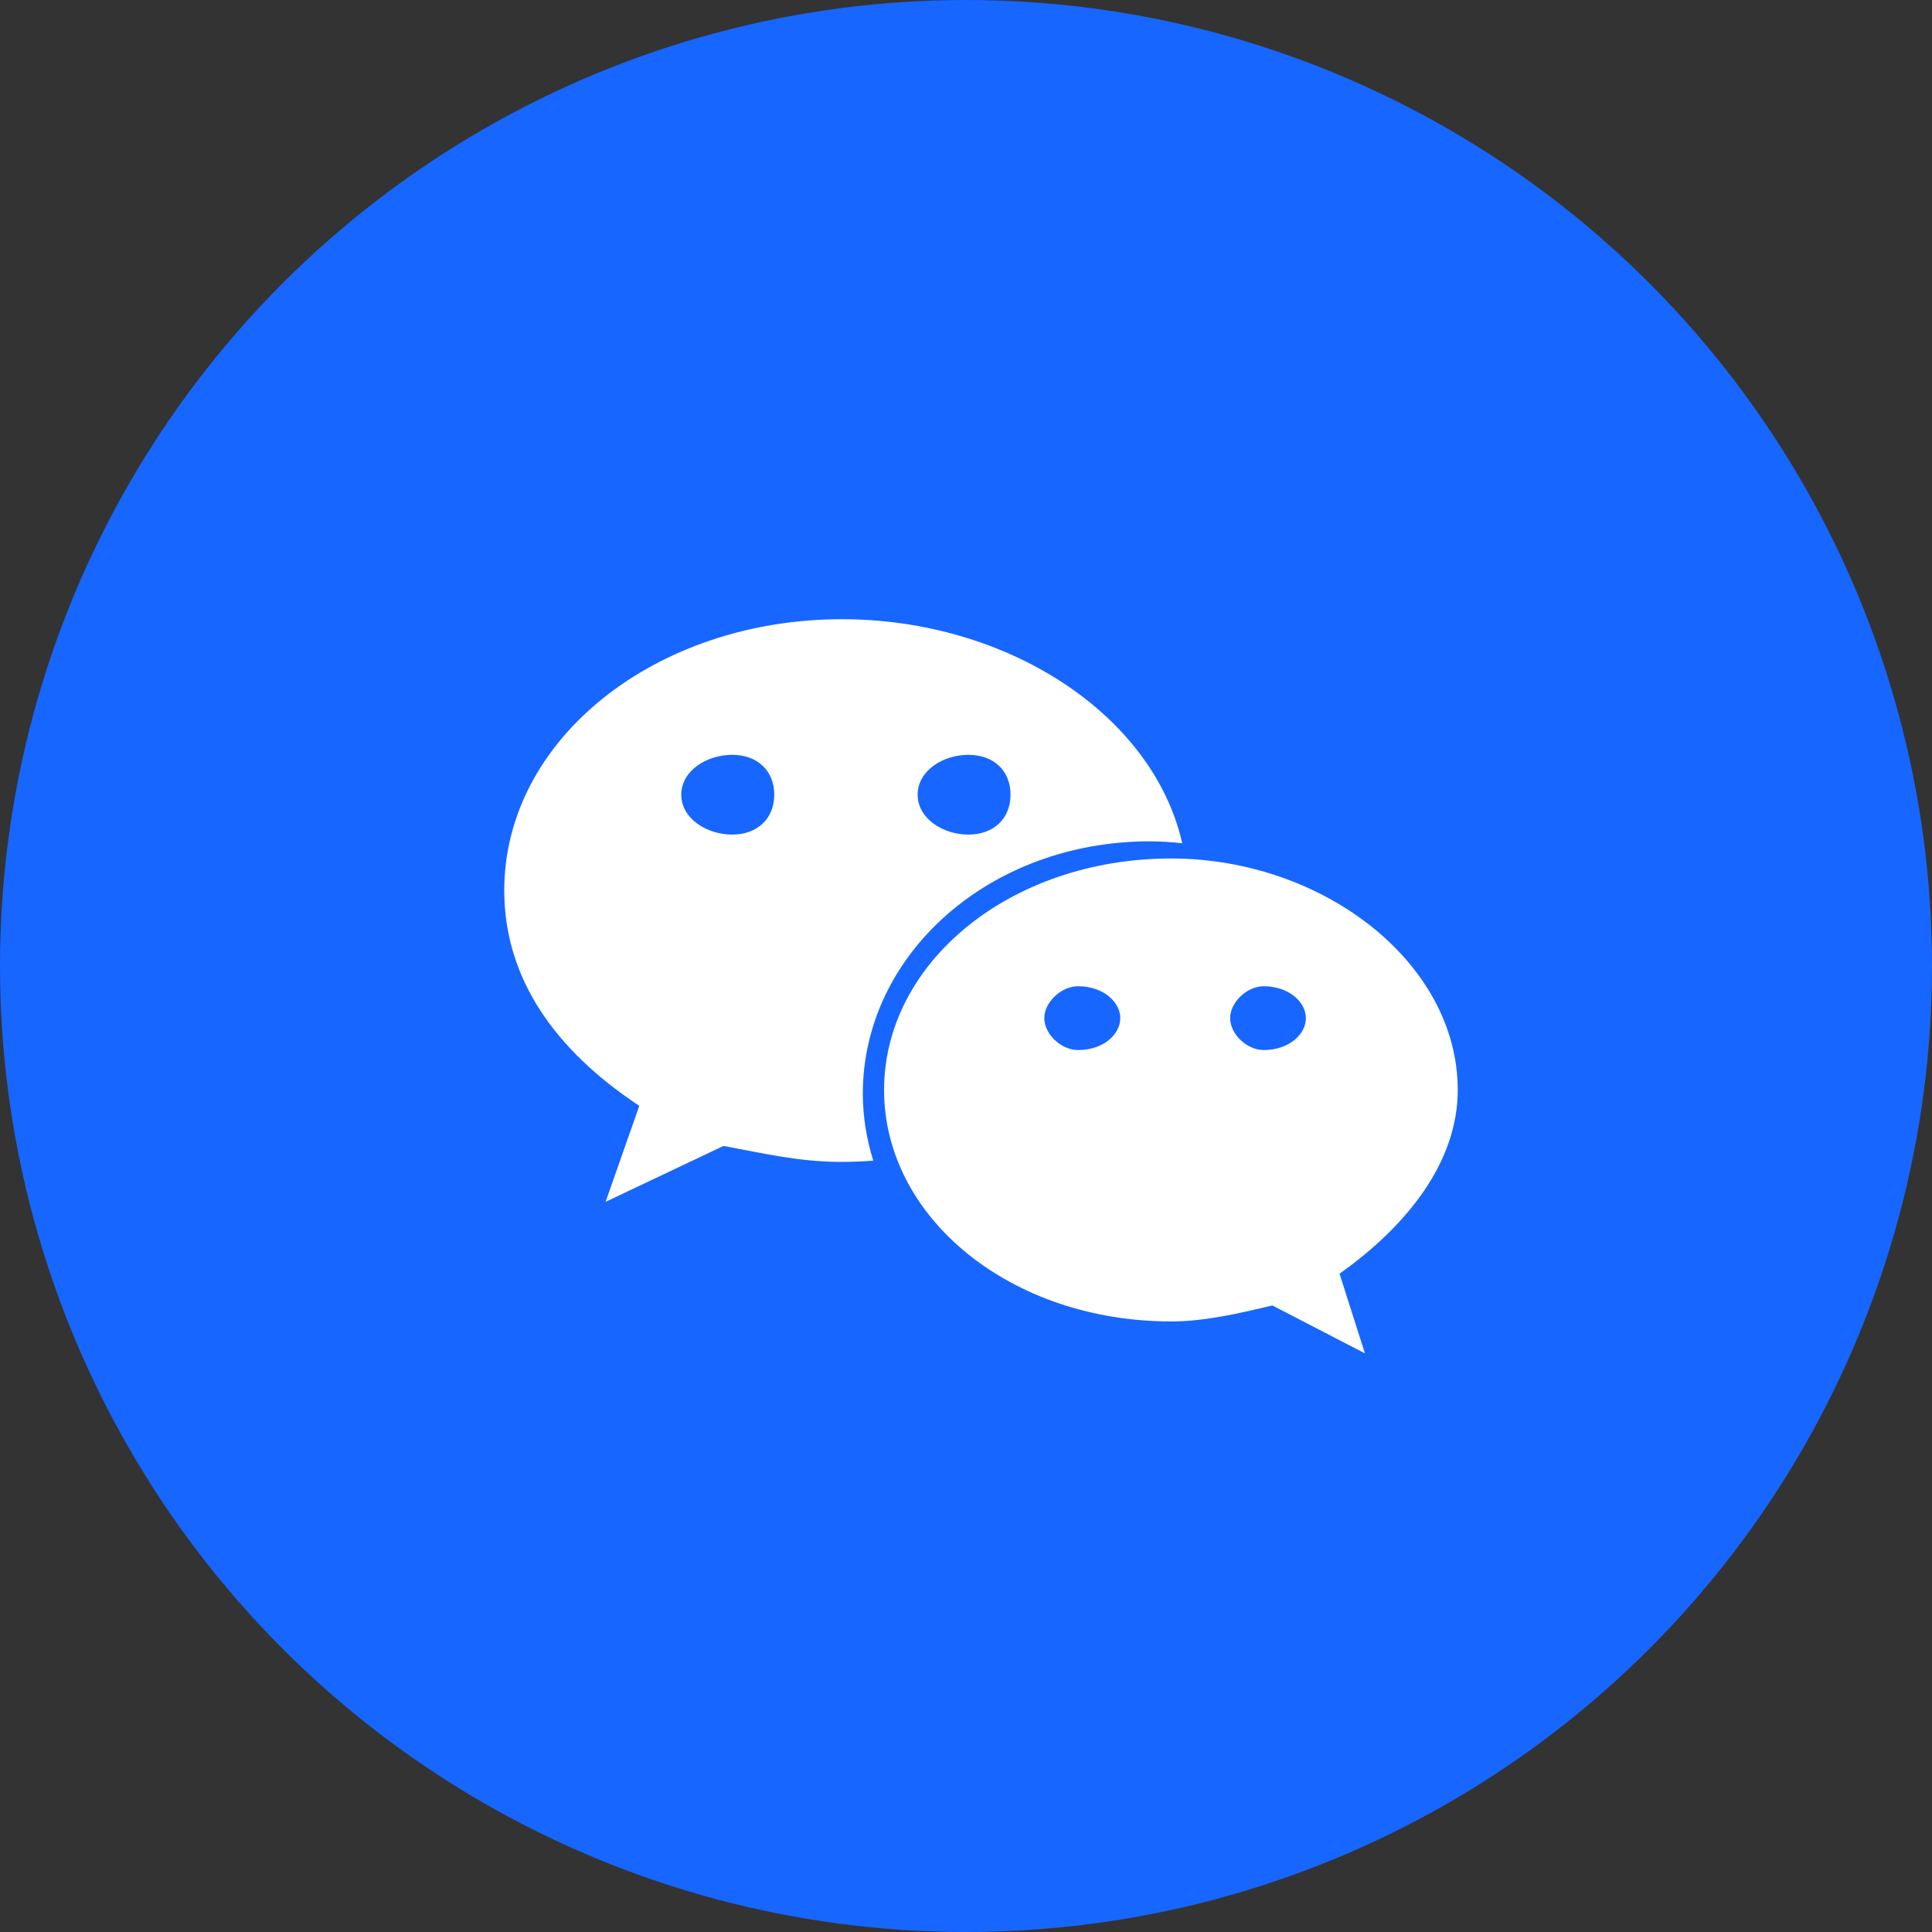 <svg width="40" height="40" viewBox="0 0 40 40" fill="none" xmlns="http://www.w3.org/2000/svg">
<rect x="0" y="0" width="40" height="40" fill="#333333" stroke="none"/>
<circle cx="20" cy="20" r="19.5" fill="#1766FF" stroke="#1766FF"/>
<path d="M23.804 17.419C24.031 17.419 24.255 17.435 24.477 17.458C23.873 14.798 20.863 12.82 17.428 12.82C13.587 12.82 10.44 15.295 10.44 18.437C10.44 20.251 11.487 21.74 13.236 22.895L12.538 24.883L14.98 23.725C15.854 23.888 16.555 24.056 17.428 24.056C17.647 24.056 17.864 24.046 18.08 24.03C17.943 23.588 17.864 23.126 17.864 22.646C17.864 19.761 20.485 17.419 23.804 17.419ZM20.048 15.628C20.574 15.628 20.922 15.956 20.922 16.453C20.922 16.948 20.574 17.279 20.048 17.279C19.524 17.279 18.999 16.948 18.999 16.453C18.999 15.956 19.524 15.628 20.048 15.628ZM15.158 17.279C14.634 17.279 14.105 16.948 14.105 16.453C14.105 15.956 14.634 15.628 15.158 15.628C15.681 15.628 16.03 15.956 16.03 16.453C16.03 16.948 15.681 17.279 15.158 17.279ZM30.181 22.567C30.181 19.926 27.386 17.774 24.247 17.774C20.922 17.774 18.304 19.926 18.304 22.567C18.304 25.211 20.922 27.359 24.247 27.359C24.942 27.359 25.644 27.194 26.343 27.028L28.259 28.02L27.734 26.37C29.137 25.375 30.181 24.056 30.181 22.567ZM22.32 21.74C21.972 21.74 21.621 21.413 21.621 21.079C21.621 20.75 21.972 20.419 22.32 20.419C22.848 20.419 23.194 20.75 23.194 21.079C23.194 21.413 22.848 21.74 22.32 21.74ZM26.163 21.74C25.818 21.74 25.469 21.413 25.469 21.079C25.469 20.75 25.818 20.419 26.163 20.419C26.687 20.419 27.037 20.75 27.037 21.079C27.037 21.413 26.687 21.74 26.163 21.74Z" fill="white"/>
</svg>
